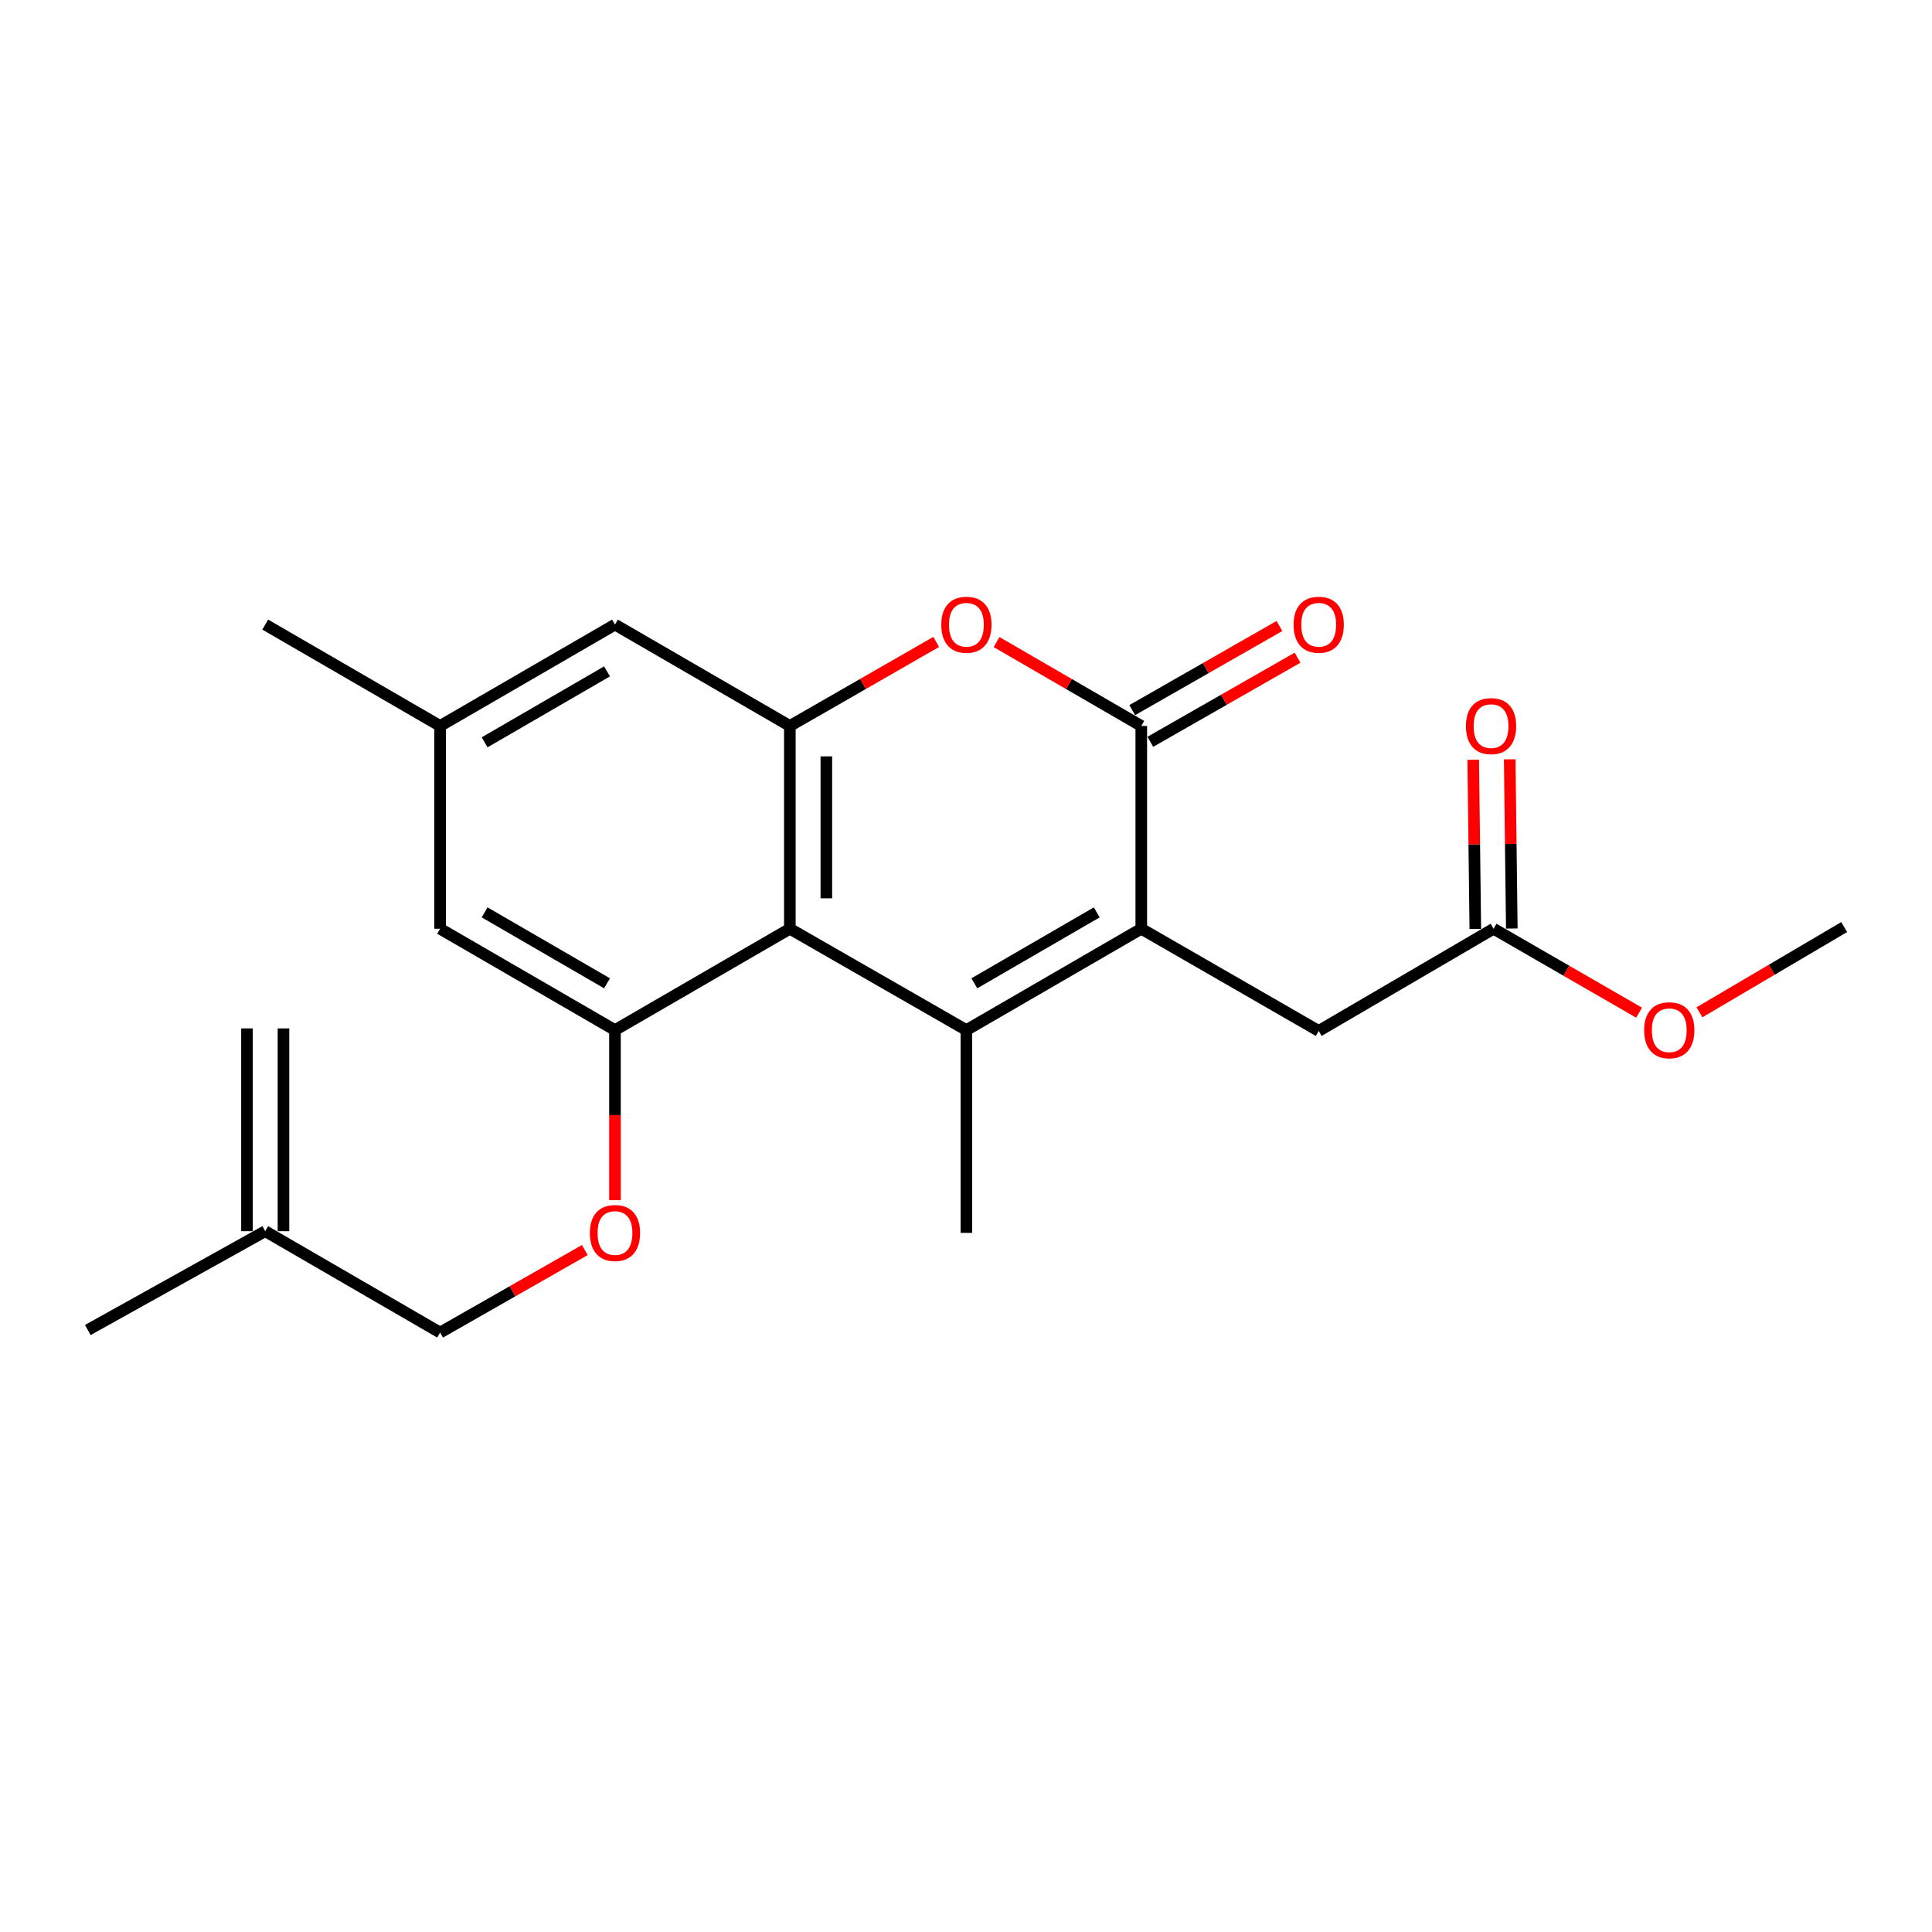 <?xml version='1.0' encoding='iso-8859-1'?>
<svg version='1.1' baseProfile='full'
              xmlns='http://www.w3.org/2000/svg'
                      xmlns:rdkit='http://www.rdkit.org/xml'
                      xmlns:xlink='http://www.w3.org/1999/xlink'
                  xml:space='preserve'
width='1000px' height='1000px' viewBox='0 0 1000 1000'>
<!-- END OF HEADER -->
<rect style='opacity:1.0;fill:#FFFFFF;stroke:none' width='1000' height='1000' x='0' y='0'> </rect>
<path class='bond-0' d='M 500.21,533.172 L 590.724,480.717' style='fill:none;fill-rule:evenodd;stroke:#000000;stroke-width:6px;stroke-linecap:butt;stroke-linejoin:miter;stroke-opacity:1' />
<path class='bond-0' d='M 504.316,508.962 L 567.677,472.243' style='fill:none;fill-rule:evenodd;stroke:#000000;stroke-width:6px;stroke-linecap:butt;stroke-linejoin:miter;stroke-opacity:1' />
<path class='bond-1' d='M 500.21,533.172 L 408.824,480.717' style='fill:none;fill-rule:evenodd;stroke:#000000;stroke-width:6px;stroke-linecap:butt;stroke-linejoin:miter;stroke-opacity:1' />
<path class='bond-17' d='M 500.21,533.172 L 500.21,638.126' style='fill:none;fill-rule:evenodd;stroke:#000000;stroke-width:6px;stroke-linecap:butt;stroke-linejoin:miter;stroke-opacity:1' />
<path class='bond-2' d='M 590.724,480.717 L 590.724,375.753' style='fill:none;fill-rule:evenodd;stroke:#000000;stroke-width:6px;stroke-linecap:butt;stroke-linejoin:miter;stroke-opacity:1' />
<path class='bond-6' d='M 590.724,480.717 L 682.561,533.613' style='fill:none;fill-rule:evenodd;stroke:#000000;stroke-width:6px;stroke-linecap:butt;stroke-linejoin:miter;stroke-opacity:1' />
<path class='bond-3' d='M 408.824,480.717 L 408.824,375.753' style='fill:none;fill-rule:evenodd;stroke:#000000;stroke-width:6px;stroke-linecap:butt;stroke-linejoin:miter;stroke-opacity:1' />
<path class='bond-3' d='M 427.712,464.972 L 427.712,391.498' style='fill:none;fill-rule:evenodd;stroke:#000000;stroke-width:6px;stroke-linecap:butt;stroke-linejoin:miter;stroke-opacity:1' />
<path class='bond-5' d='M 408.824,480.717 L 318.31,533.172' style='fill:none;fill-rule:evenodd;stroke:#000000;stroke-width:6px;stroke-linecap:butt;stroke-linejoin:miter;stroke-opacity:1' />
<path class='bond-11' d='M 595.409,383.953 L 633.505,362.189' style='fill:none;fill-rule:evenodd;stroke:#000000;stroke-width:6px;stroke-linecap:butt;stroke-linejoin:miter;stroke-opacity:1' />
<path class='bond-11' d='M 633.505,362.189 L 671.602,340.424' style='fill:none;fill-rule:evenodd;stroke:#FF0000;stroke-width:6px;stroke-linecap:butt;stroke-linejoin:miter;stroke-opacity:1' />
<path class='bond-11' d='M 586.04,367.553 L 624.136,345.789' style='fill:none;fill-rule:evenodd;stroke:#000000;stroke-width:6px;stroke-linecap:butt;stroke-linejoin:miter;stroke-opacity:1' />
<path class='bond-11' d='M 624.136,345.789 L 662.232,324.024' style='fill:none;fill-rule:evenodd;stroke:#FF0000;stroke-width:6px;stroke-linecap:butt;stroke-linejoin:miter;stroke-opacity:1' />
<path class='bond-22' d='M 590.724,375.753 L 553.275,354.046' style='fill:none;fill-rule:evenodd;stroke:#000000;stroke-width:6px;stroke-linecap:butt;stroke-linejoin:miter;stroke-opacity:1' />
<path class='bond-22' d='M 553.275,354.046 L 515.825,332.338' style='fill:none;fill-rule:evenodd;stroke:#FF0000;stroke-width:6px;stroke-linecap:butt;stroke-linejoin:miter;stroke-opacity:1' />
<path class='bond-4' d='M 408.824,375.753 L 446.7,354.008' style='fill:none;fill-rule:evenodd;stroke:#000000;stroke-width:6px;stroke-linecap:butt;stroke-linejoin:miter;stroke-opacity:1' />
<path class='bond-4' d='M 446.7,354.008 L 484.575,332.263' style='fill:none;fill-rule:evenodd;stroke:#FF0000;stroke-width:6px;stroke-linecap:butt;stroke-linejoin:miter;stroke-opacity:1' />
<path class='bond-9' d='M 408.824,375.753 L 318.31,323.287' style='fill:none;fill-rule:evenodd;stroke:#000000;stroke-width:6px;stroke-linecap:butt;stroke-linejoin:miter;stroke-opacity:1' />
<path class='bond-8' d='M 318.31,533.172 L 318.31,577.177' style='fill:none;fill-rule:evenodd;stroke:#000000;stroke-width:6px;stroke-linecap:butt;stroke-linejoin:miter;stroke-opacity:1' />
<path class='bond-8' d='M 318.31,577.177 L 318.31,621.182' style='fill:none;fill-rule:evenodd;stroke:#FF0000;stroke-width:6px;stroke-linecap:butt;stroke-linejoin:miter;stroke-opacity:1' />
<path class='bond-10' d='M 318.31,533.172 L 227.795,480.717' style='fill:none;fill-rule:evenodd;stroke:#000000;stroke-width:6px;stroke-linecap:butt;stroke-linejoin:miter;stroke-opacity:1' />
<path class='bond-10' d='M 314.203,508.962 L 250.843,472.243' style='fill:none;fill-rule:evenodd;stroke:#000000;stroke-width:6px;stroke-linecap:butt;stroke-linejoin:miter;stroke-opacity:1' />
<path class='bond-7' d='M 682.561,533.613 L 773.065,480.717' style='fill:none;fill-rule:evenodd;stroke:#000000;stroke-width:6px;stroke-linecap:butt;stroke-linejoin:miter;stroke-opacity:1' />
<path class='bond-14' d='M 782.508,480.6 L 781.966,436.81' style='fill:none;fill-rule:evenodd;stroke:#000000;stroke-width:6px;stroke-linecap:butt;stroke-linejoin:miter;stroke-opacity:1' />
<path class='bond-14' d='M 781.966,436.81 L 781.423,393.02' style='fill:none;fill-rule:evenodd;stroke:#FF0000;stroke-width:6px;stroke-linecap:butt;stroke-linejoin:miter;stroke-opacity:1' />
<path class='bond-14' d='M 763.622,480.834 L 763.079,437.044' style='fill:none;fill-rule:evenodd;stroke:#000000;stroke-width:6px;stroke-linecap:butt;stroke-linejoin:miter;stroke-opacity:1' />
<path class='bond-14' d='M 763.079,437.044 L 762.536,393.254' style='fill:none;fill-rule:evenodd;stroke:#FF0000;stroke-width:6px;stroke-linecap:butt;stroke-linejoin:miter;stroke-opacity:1' />
<path class='bond-18' d='M 773.065,480.717 L 810.725,502.439' style='fill:none;fill-rule:evenodd;stroke:#000000;stroke-width:6px;stroke-linecap:butt;stroke-linejoin:miter;stroke-opacity:1' />
<path class='bond-18' d='M 810.725,502.439 L 848.385,524.16' style='fill:none;fill-rule:evenodd;stroke:#FF0000;stroke-width:6px;stroke-linecap:butt;stroke-linejoin:miter;stroke-opacity:1' />
<path class='bond-16' d='M 302.705,647.022 L 265.25,668.377' style='fill:none;fill-rule:evenodd;stroke:#FF0000;stroke-width:6px;stroke-linecap:butt;stroke-linejoin:miter;stroke-opacity:1' />
<path class='bond-16' d='M 265.25,668.377 L 227.795,689.731' style='fill:none;fill-rule:evenodd;stroke:#000000;stroke-width:6px;stroke-linecap:butt;stroke-linejoin:miter;stroke-opacity:1' />
<path class='bond-23' d='M 318.31,323.287 L 227.795,375.753' style='fill:none;fill-rule:evenodd;stroke:#000000;stroke-width:6px;stroke-linecap:butt;stroke-linejoin:miter;stroke-opacity:1' />
<path class='bond-23' d='M 314.205,347.498 L 250.844,384.224' style='fill:none;fill-rule:evenodd;stroke:#000000;stroke-width:6px;stroke-linecap:butt;stroke-linejoin:miter;stroke-opacity:1' />
<path class='bond-12' d='M 227.795,480.717 L 227.795,375.753' style='fill:none;fill-rule:evenodd;stroke:#000000;stroke-width:6px;stroke-linecap:butt;stroke-linejoin:miter;stroke-opacity:1' />
<path class='bond-20' d='M 227.795,375.753 L 137.281,323.287' style='fill:none;fill-rule:evenodd;stroke:#000000;stroke-width:6px;stroke-linecap:butt;stroke-linejoin:miter;stroke-opacity:1' />
<path class='bond-13' d='M 137.281,637.265 L 227.795,689.731' style='fill:none;fill-rule:evenodd;stroke:#000000;stroke-width:6px;stroke-linecap:butt;stroke-linejoin:miter;stroke-opacity:1' />
<path class='bond-15' d='M 146.725,637.265 L 146.725,532.301' style='fill:none;fill-rule:evenodd;stroke:#000000;stroke-width:6px;stroke-linecap:butt;stroke-linejoin:miter;stroke-opacity:1' />
<path class='bond-15' d='M 127.837,637.265 L 127.837,532.301' style='fill:none;fill-rule:evenodd;stroke:#000000;stroke-width:6px;stroke-linecap:butt;stroke-linejoin:miter;stroke-opacity:1' />
<path class='bond-19' d='M 137.281,637.265 L 45.455,688.409' style='fill:none;fill-rule:evenodd;stroke:#000000;stroke-width:6px;stroke-linecap:butt;stroke-linejoin:miter;stroke-opacity:1' />
<path class='bond-21' d='M 879.637,523.968 L 917.091,501.907' style='fill:none;fill-rule:evenodd;stroke:#FF0000;stroke-width:6px;stroke-linecap:butt;stroke-linejoin:miter;stroke-opacity:1' />
<path class='bond-21' d='M 917.091,501.907 L 954.545,479.846' style='fill:none;fill-rule:evenodd;stroke:#000000;stroke-width:6px;stroke-linecap:butt;stroke-linejoin:miter;stroke-opacity:1' />
<path  class='atom-5' d='M 487.21 323.367
Q 487.21 316.567, 490.57 312.767
Q 493.93 308.967, 500.21 308.967
Q 506.49 308.967, 509.85 312.767
Q 513.21 316.567, 513.21 323.367
Q 513.21 330.247, 509.81 334.167
Q 506.41 338.047, 500.21 338.047
Q 493.97 338.047, 490.57 334.167
Q 487.21 330.287, 487.21 323.367
M 500.21 334.847
Q 504.53 334.847, 506.85 331.967
Q 509.21 329.047, 509.21 323.367
Q 509.21 317.807, 506.85 315.007
Q 504.53 312.167, 500.21 312.167
Q 495.89 312.167, 493.53 314.967
Q 491.21 317.767, 491.21 323.367
Q 491.21 329.087, 493.53 331.967
Q 495.89 334.847, 500.21 334.847
' fill='#FF0000'/>
<path  class='atom-9' d='M 305.31 638.206
Q 305.31 631.406, 308.67 627.606
Q 312.03 623.806, 318.31 623.806
Q 324.59 623.806, 327.95 627.606
Q 331.31 631.406, 331.31 638.206
Q 331.31 645.086, 327.91 649.006
Q 324.51 652.886, 318.31 652.886
Q 312.07 652.886, 308.67 649.006
Q 305.31 645.126, 305.31 638.206
M 318.31 649.686
Q 322.63 649.686, 324.95 646.806
Q 327.31 643.886, 327.31 638.206
Q 327.31 632.646, 324.95 629.846
Q 322.63 627.006, 318.31 627.006
Q 313.99 627.006, 311.63 629.806
Q 309.31 632.606, 309.31 638.206
Q 309.31 643.926, 311.63 646.806
Q 313.99 649.686, 318.31 649.686
' fill='#FF0000'/>
<path  class='atom-12' d='M 669.561 323.367
Q 669.561 316.567, 672.921 312.767
Q 676.281 308.967, 682.561 308.967
Q 688.841 308.967, 692.201 312.767
Q 695.561 316.567, 695.561 323.367
Q 695.561 330.247, 692.161 334.167
Q 688.761 338.047, 682.561 338.047
Q 676.321 338.047, 672.921 334.167
Q 669.561 330.287, 669.561 323.367
M 682.561 334.847
Q 686.881 334.847, 689.201 331.967
Q 691.561 329.047, 691.561 323.367
Q 691.561 317.807, 689.201 315.007
Q 686.881 312.167, 682.561 312.167
Q 678.241 312.167, 675.881 314.967
Q 673.561 317.767, 673.561 323.367
Q 673.561 329.087, 675.881 331.967
Q 678.241 334.847, 682.561 334.847
' fill='#FF0000'/>
<path  class='atom-15' d='M 758.764 375.833
Q 758.764 369.033, 762.124 365.233
Q 765.484 361.433, 771.764 361.433
Q 778.044 361.433, 781.404 365.233
Q 784.764 369.033, 784.764 375.833
Q 784.764 382.713, 781.364 386.633
Q 777.964 390.513, 771.764 390.513
Q 765.524 390.513, 762.124 386.633
Q 758.764 382.753, 758.764 375.833
M 771.764 387.313
Q 776.084 387.313, 778.404 384.433
Q 780.764 381.513, 780.764 375.833
Q 780.764 370.273, 778.404 367.473
Q 776.084 364.633, 771.764 364.633
Q 767.444 364.633, 765.084 367.433
Q 762.764 370.233, 762.764 375.833
Q 762.764 381.553, 765.084 384.433
Q 767.444 387.313, 771.764 387.313
' fill='#FF0000'/>
<path  class='atom-19' d='M 851.01 533.252
Q 851.01 526.452, 854.37 522.652
Q 857.73 518.852, 864.01 518.852
Q 870.29 518.852, 873.65 522.652
Q 877.01 526.452, 877.01 533.252
Q 877.01 540.132, 873.61 544.052
Q 870.21 547.932, 864.01 547.932
Q 857.77 547.932, 854.37 544.052
Q 851.01 540.172, 851.01 533.252
M 864.01 544.732
Q 868.33 544.732, 870.65 541.852
Q 873.01 538.932, 873.01 533.252
Q 873.01 527.692, 870.65 524.892
Q 868.33 522.052, 864.01 522.052
Q 859.69 522.052, 857.33 524.852
Q 855.01 527.652, 855.01 533.252
Q 855.01 538.972, 857.33 541.852
Q 859.69 544.732, 864.01 544.732
' fill='#FF0000'/>
</svg>
